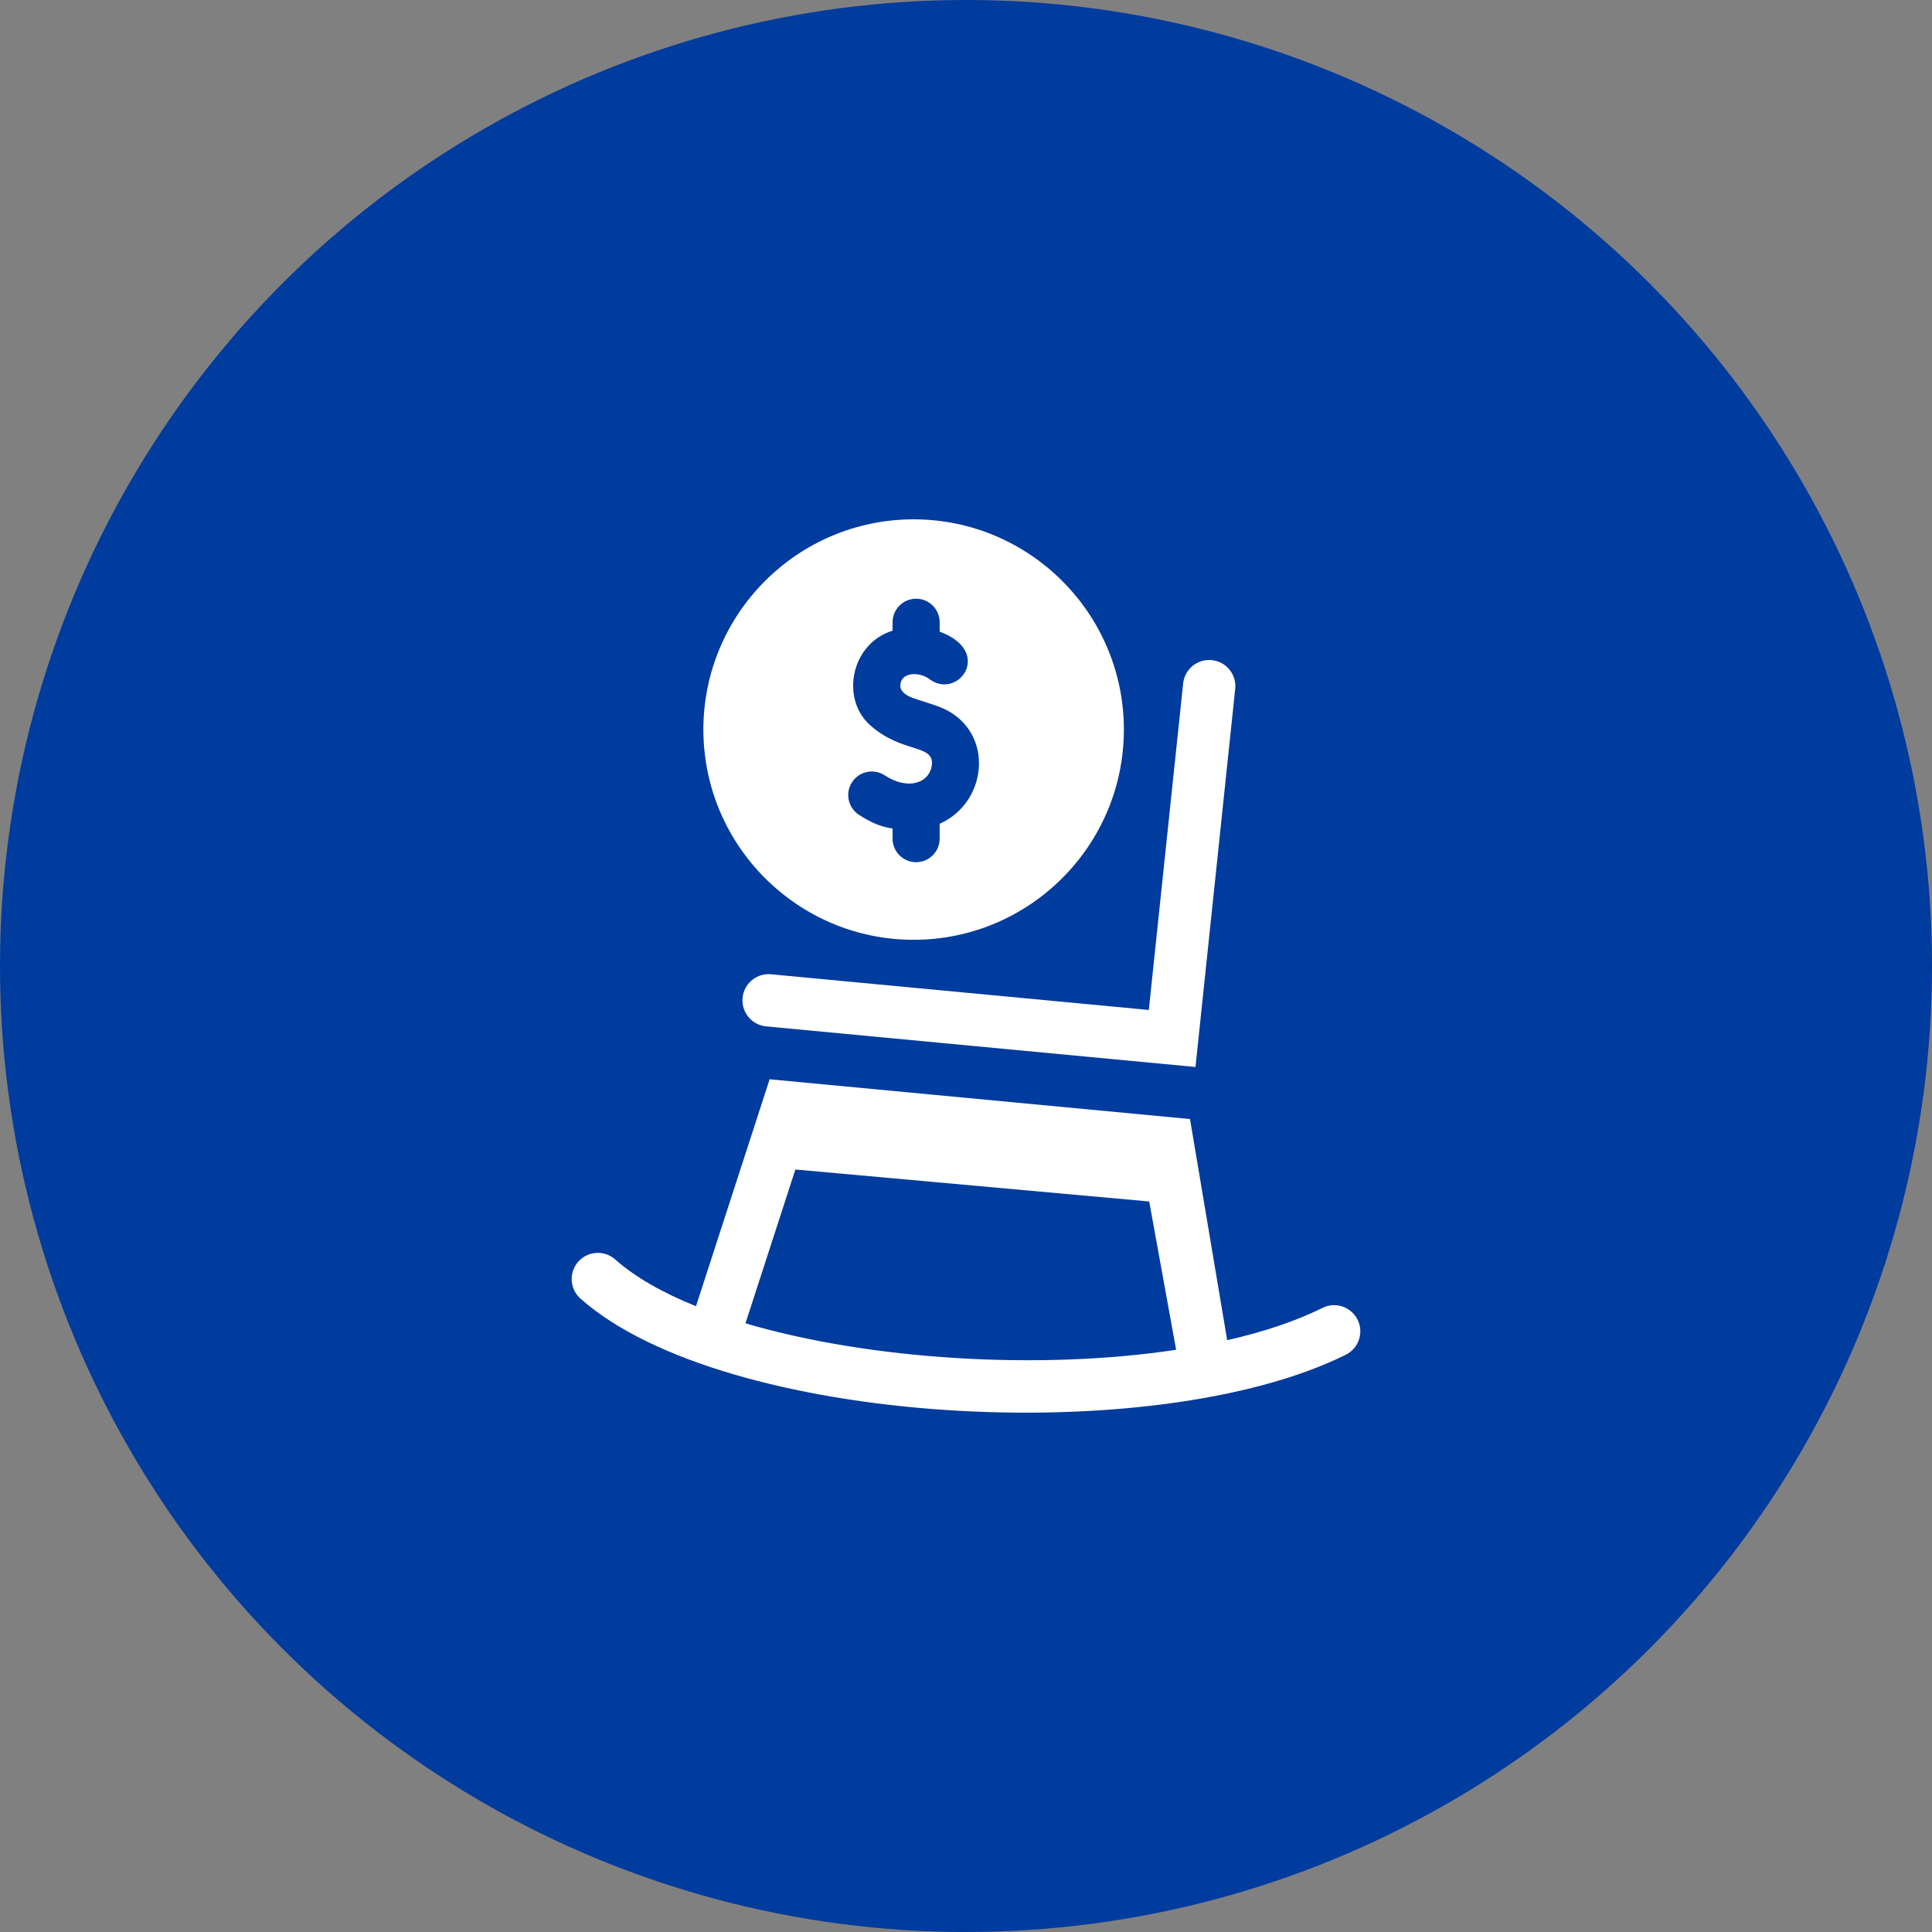 <?xml version="1.0" encoding="UTF-8"?>
<svg id="_レイヤー_2" data-name="レイヤー 2" xmlns="http://www.w3.org/2000/svg" viewBox="0 0 132 132">
  <rect x="0" y="0" width="132" height="132" fill="#808080" stroke="none"/>
  <defs>
    <style>
      .cls-1 {
        fill: #fff;
      }

      .cls-1, .cls-2 {
        stroke-width: 0px;
      }

      .cls-2 {
        fill: #003b9e;
      }
    </style>
  </defs>
  <g id="Layer_1" data-name="Layer 1">
    <g>
      <circle class="cls-2" cx="66" cy="66" r="66"/>
      <g>
        <path class="cls-1" d="M92.755,90.167c-.438-.885-1.511-1.247-2.396-.808-1.85.917-4.063,1.65-6.514,2.207l-2.54-15.11-28.722-2.717-5.031,15.505c-2.258-.909-4.148-1.977-5.517-3.193-.738-.656-1.869-.589-2.525.149s-.589,1.868.149,2.524c9.737,8.648,39.143,10.352,52.287,3.838.885-.438,1.247-1.511.808-2.396h0ZM50.933,90.412l3.41-10.508,24.174,2.184,1.839,10.133c-9.35,1.415-20.984.687-29.423-1.809l0-0Z"/>
        <path class="cls-1" d="M50.761,67.996c-.207,1.045.535,2.03,1.586,2.13,2.494.236,26.059,2.464,29.332,2.773l2.714-25.831c.104-.982-.609-1.862-1.592-1.966-.982-.103-1.862.609-1.965,1.591l-2.346,22.311c-1.33-.126-24.24-2.291-25.808-2.439-.923-.088-1.746.542-1.922,1.431l0-0Z"/>
        <path class="cls-1" d="M62.422,64.21c7.921,0,14.365-6.444,14.365-14.364s-6.444-14.364-14.365-14.364-14.365,6.444-14.365,14.364c0,7.921,6.444,14.364,14.365,14.364ZM58.217,53.439c.486-.744,1.484-.953,2.228-.466,1.593,1.042,3.017.522,3.21-.624.261-1.552-1.976-.816-4.204-2.801-2.024-1.803-1.334-5.564,1.532-6.459v-.574c0-.889.721-1.609,1.609-1.609s1.609.721,1.609,1.609v.642c3.743,1.37,1.212,4.774-.768,3.19l-.001.001c-.396-.264-1.01-.398-1.484-.19-.468.206-.503.766-.357.986.353.53.929.561,2.46,1.102,3.901,1.379,3.614,6.486.15,8.037v1.015c0,.889-.721,1.609-1.609,1.609s-1.609-.721-1.609-1.609v-.692c-.76-.112-1.434-.372-2.3-.939-.744-.487-.953-1.484-.466-2.228h0Z"/>
      </g>
    </g>
  </g>
</svg>